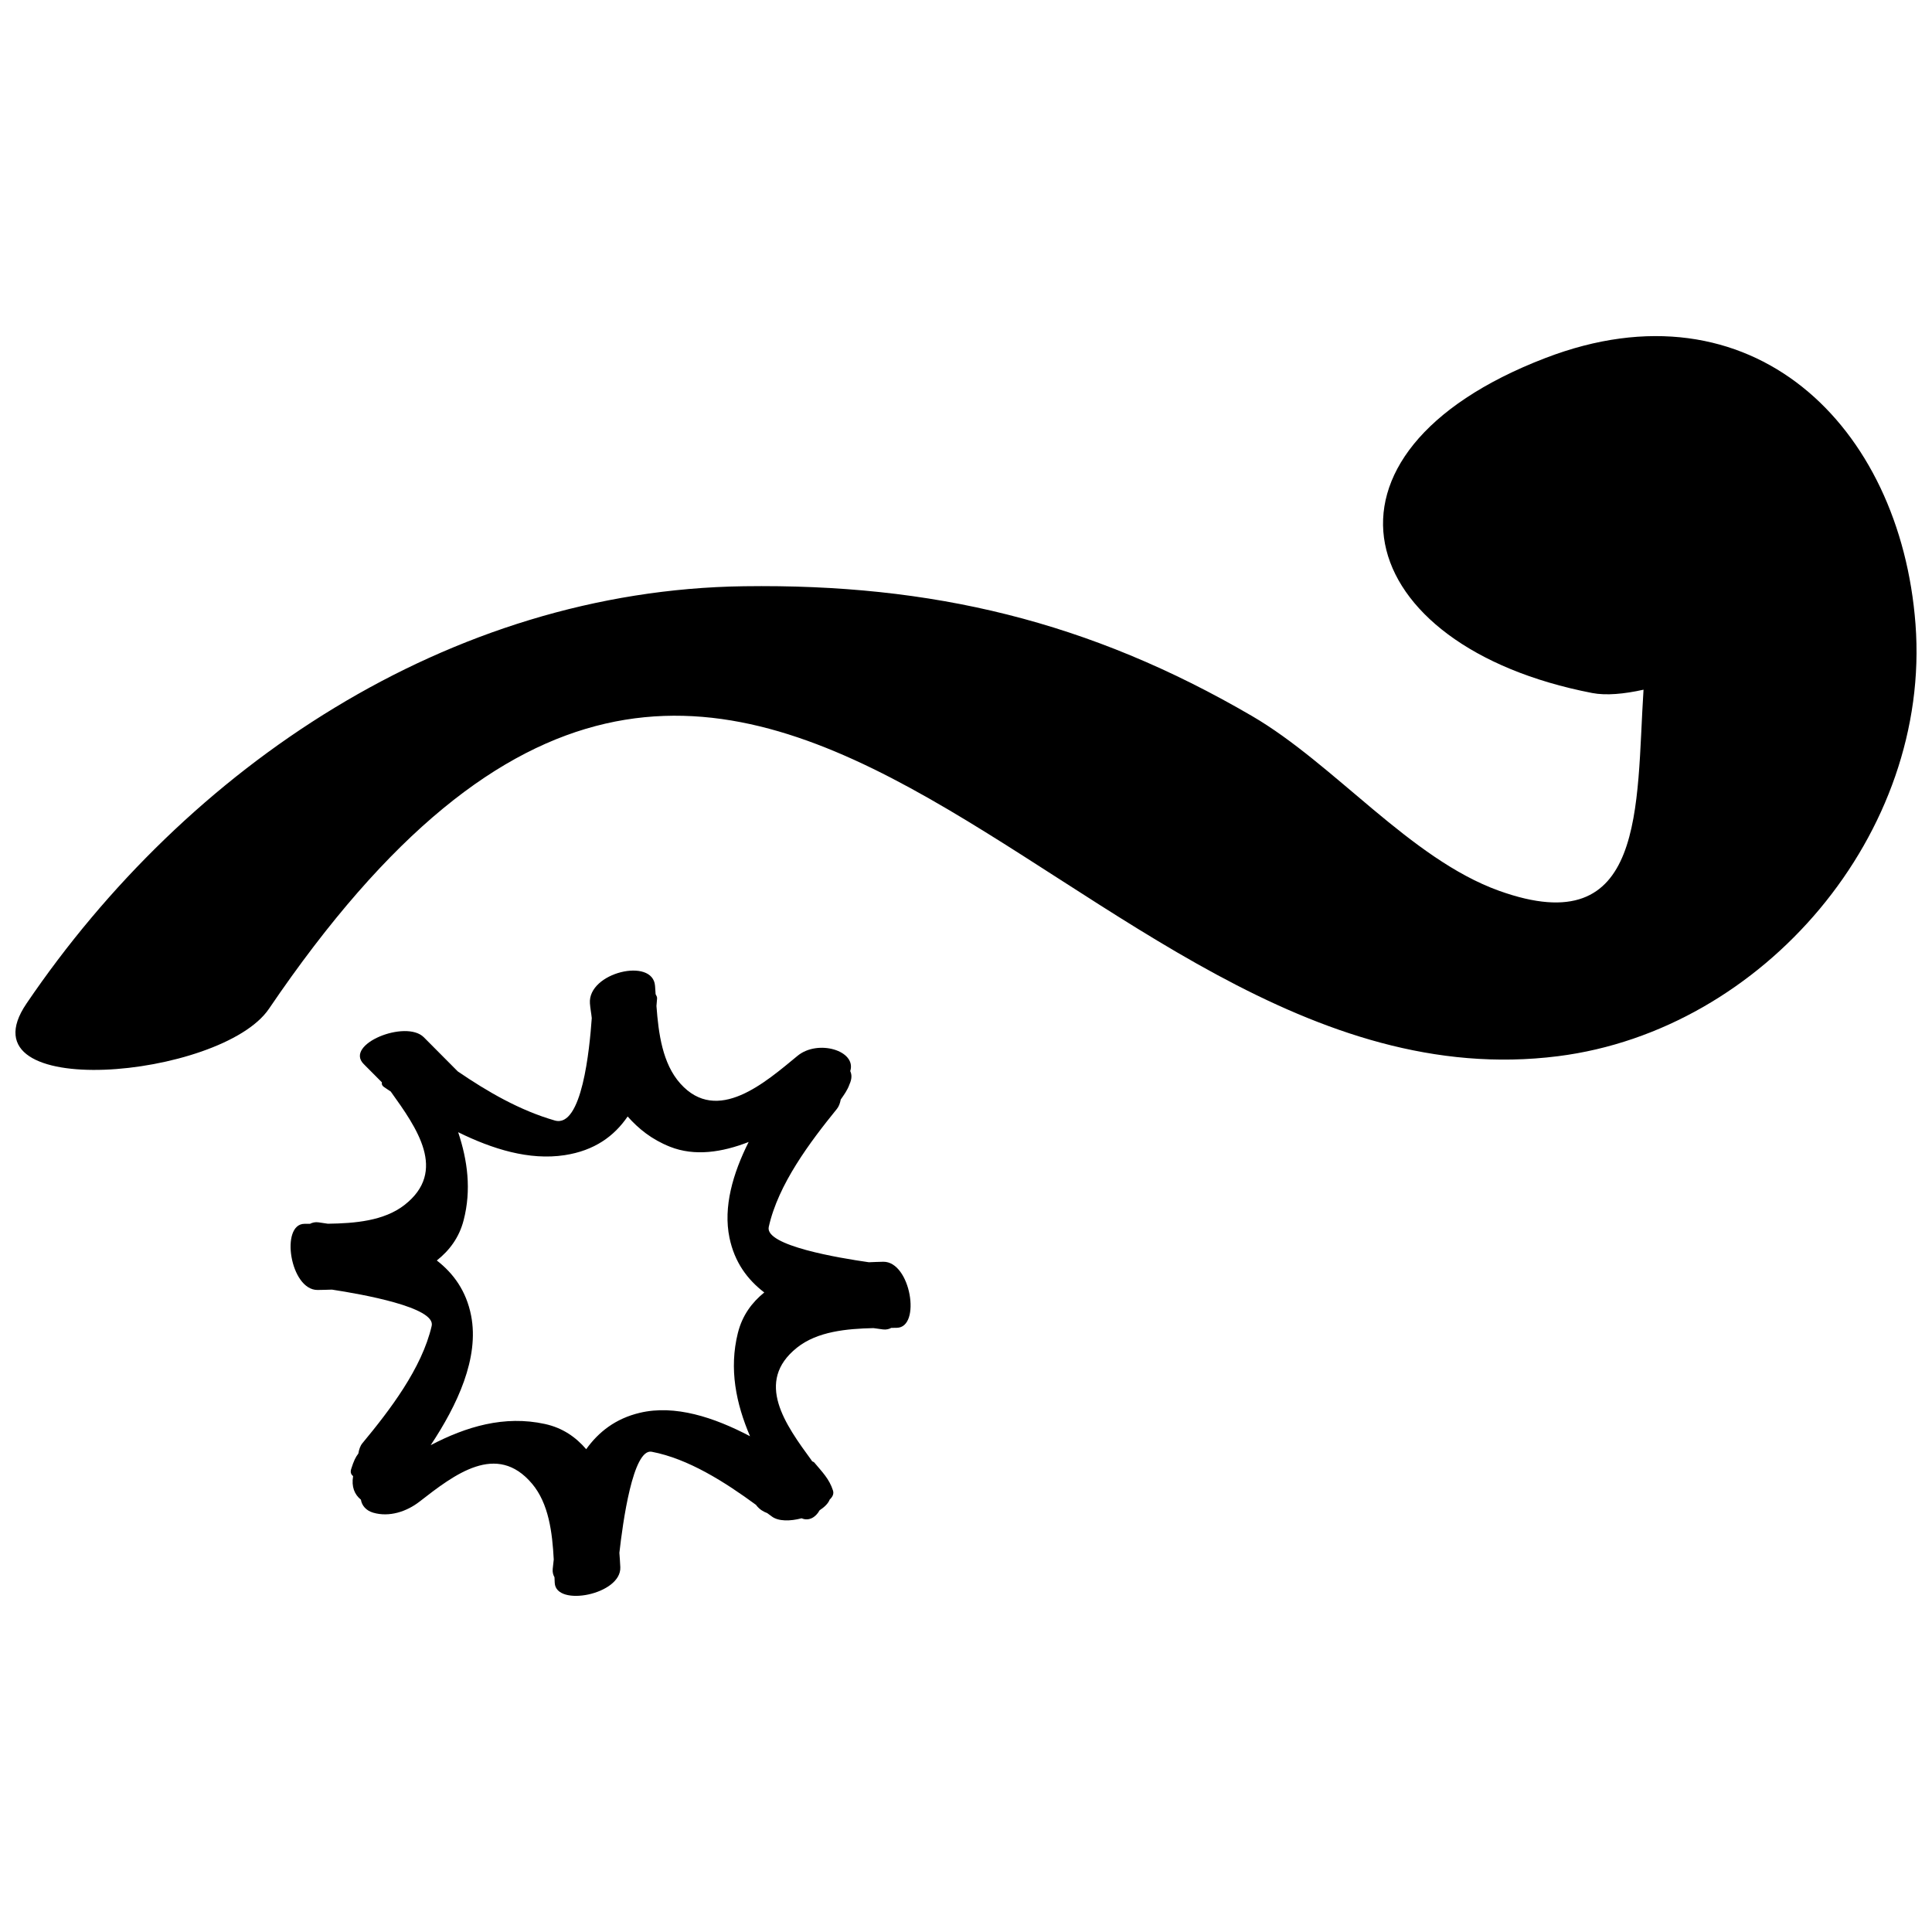 <?xml version="1.0" encoding="UTF-8"?>
<!-- Uploaded to: ICON Repo, www.iconrepo.com, Generator: ICON Repo Mixer Tools -->
<svg width="800px" height="800px" version="1.1" viewBox="144 144 512 512" xmlns="http://www.w3.org/2000/svg">
 <defs>
  <clipPath id="a">
   <path d="m148.09 233h503.81v195h-503.81z"/>
  </clipPath>
 </defs>
 <g clip-path="url(#a)">
  <path d="m553.54 238.88c-65.988 25.367-51.484 76.402 12.395 88.773 3.672 0.711 8.457 0.273 13.617-0.879-2 30.789 0.801 67.348-38.309 53.285-23.504-8.457-43.57-33.535-65.434-46.297-43.137-25.16-84.863-35.086-134.66-34.402-78.266 1.074-147.6 47.906-190.14 110.61-17.863 26.324 51.672 19.93 64.262 1.375 128.43-189.3 210.89 29.074 341.62 12.559 54.523-6.887 98.918-59.129 94.738-114.48-3.977-52.625-43.371-91.582-98.094-70.539z"/>
 </g>
 <path d="m378.07 478.38c-1.203 0.016-2.512 0.078-3.809 0.129-7.922-1.129-27.621-4.406-26.535-9.348 2.488-11.293 10.926-22.496 18.062-31.293 0.523-0.641 0.836-1.512 1.016-2.484 0.887-1.273 1.805-2.527 2.316-4.016 0.691-1.527 0.617-2.633 0.203-3.512 1.727-5.418-8.562-8.5-13.969-4.051-8.516 7.008-21.254 18.309-31.062 7.348-4.734-5.289-5.785-13.277-6.324-20.547 0.051-0.668 0.121-1.352 0.164-2.008 0.027-0.461-0.215-0.77-0.387-1.117-0.051-0.727-0.109-1.512-0.152-2.203-0.547-7.664-17.848-3.562-17.258 4.629 0.094 1.34 0.359 2.59 0.488 3.906-0.582 8.148-2.582 29.211-9.793 27.133-9.254-2.664-17.777-7.586-25.727-13.02-2.992-3.008-5.988-6.016-8.98-9.031-4.758-4.777-21.145 1.855-15.941 7.09 1.605 1.621 3.219 3.238 4.828 4.852-0.102 0.445 0.027 0.863 0.496 1.195 0.574 0.418 1.281 0.844 1.871 1.258 0.016 0.023 0.016 0.051 0.035 0.07 6.836 9.551 15.035 21.027 3.586 29.969-5.426 4.238-13.184 4.879-20.309 4.973-0.828-0.121-1.676-0.258-2.484-0.367-0.879-0.121-1.605 0.059-2.238 0.383-0.477 0-1.008 0-1.469 0.008-6.5 0.027-3.836 17.559 3.453 17.531 1.203-0.008 2.512-0.051 3.809-0.094 7.918 1.211 27.578 4.68 26.441 9.613-2.598 11.262-11.148 22.391-18.375 31.113-0.57 0.691-0.879 1.648-1.059 2.715-0.727 0.949-1.215 1.922-1.895 4.086-0.297 0.938 0 1.496 0.504 1.906-0.477 2.836 0.375 4.863 2.074 6.238 0.215 1.52 1.359 2.894 3.238 3.441 4.289 1.254 8.895-0.289 12.293-2.93 9.27-7.211 20.426-15.848 29.801-4.766 4.449 5.254 5.391 12.984 5.766 20.102-0.086 0.828-0.195 1.684-0.273 2.496-0.086 0.887 0.121 1.605 0.469 2.215 0.023 0.477 0.043 1.008 0.066 1.469 0.281 6.492 17.695 3.137 17.379-4.137-0.051-1.203-0.152-2.512-0.246-3.801 0.891-7.961 3.59-27.738 8.562-26.793 9.73 1.848 19.438 8.055 27.707 14.121 0.023 0.027 0 0.059 0.023 0.086 0.898 1.117 1.871 1.676 2.887 2.051 0.383 0.289 0.82 0.59 1.195 0.879 1.75 1.332 4.902 1.297 7.922 0.496 1.812 0.805 3.715-0.172 4.75-2.109 1.281-0.848 2.297-1.805 2.691-2.856 0.762-0.711 1.152-1.512 0.871-2.391-0.992-3.102-2.871-4.93-4.973-7.441-0.129-0.16-0.41-0.203-0.582-0.324-0.035-0.051-0.043-0.129-0.086-0.18-6.93-9.484-15.242-20.879-3.887-29.93 5.383-4.289 13.133-5.008 20.258-5.168 0.828 0.113 1.676 0.246 2.488 0.344 0.887 0.113 1.605-0.07 2.231-0.402 0.477-0.008 1.008-0.016 1.469-0.023 6.516-0.094 3.68-17.605-3.602-17.504zm-38.523 18.855c-2.391 9.559-0.48 18.734 3.219 27.383-9.52-5.016-19.906-8.422-29.203-6.211-6.477 1.539-10.945 5.09-14.215 9.645-2.742-3.195-6.238-5.656-10.926-6.68-10.773-2.359-20.891 0.699-30.285 5.613 7.059-10.629 12.926-23.129 10.707-34.363-1.289-6.527-4.656-11.141-9.082-14.582 3.297-2.621 5.902-6.008 7.102-10.652 2.094-8.055 1.043-15.863-1.445-23.34 9.098 4.477 18.82 7.519 28.227 6.082 7.902-1.211 13.133-5.039 16.684-10.25 2.879 3.238 6.356 6.082 11.207 8.012 6.578 2.613 13.84 1.484 20.863-1.254-4.188 8.355-6.773 17.23-5.082 25.383 1.352 6.519 4.766 11.09 9.219 14.496-3.262 2.644-5.824 6.062-6.988 10.719z"/>
</svg>